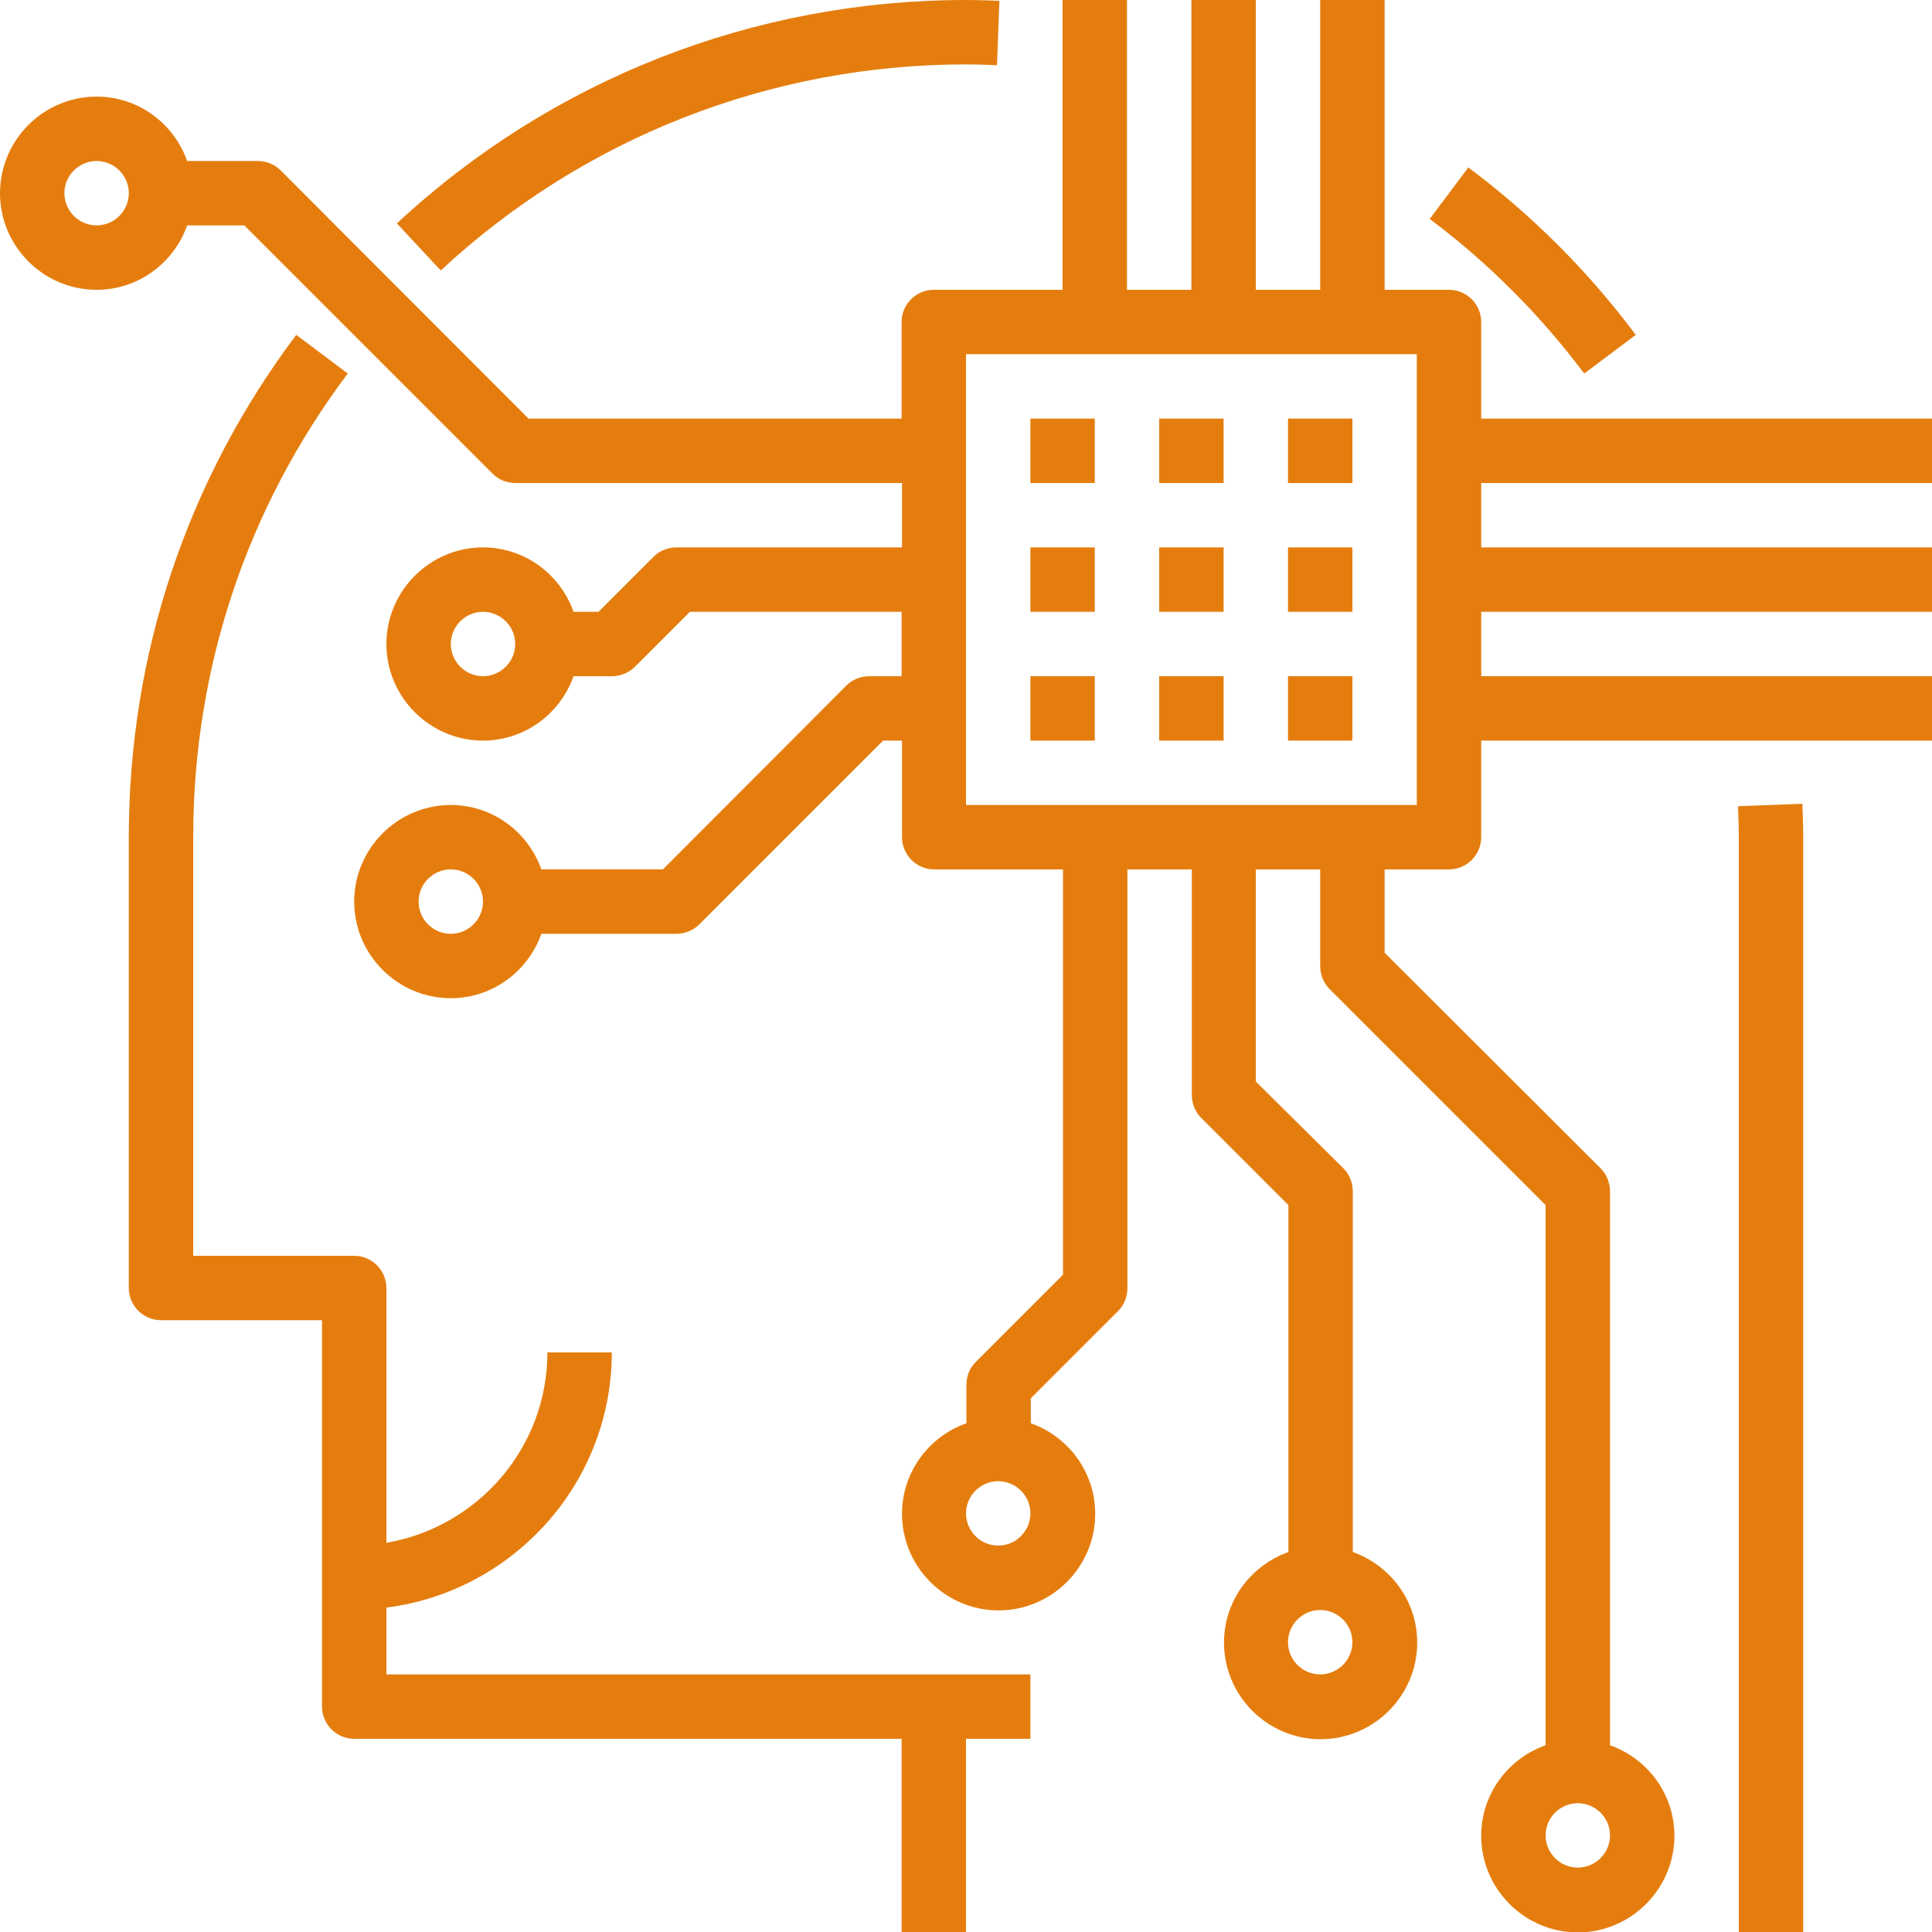 <?xml version="1.0" encoding="utf-8"?>
<!-- Generator: Adobe Illustrator 21.0.0, SVG Export Plug-In . SVG Version: 6.00 Build 0)  -->
<svg version="1.1" id="Capa_1" xmlns="http://www.w3.org/2000/svg" xmlns:xlink="http://www.w3.org/1999/xlink" x="0px" y="0px"
	 viewBox="0 0 480 480" style="enable-background:new 0 0 480 480;" xml:space="preserve">
<style type="text/css">
	.st0{fill:#E57D0E;}
</style>
<g>
	<g>
		<path class="st0" d="M232,416h-8H96v-16.6c31.5-4,56-30.9,56-63.4h-16c0,23.7-17.3,43.4-40,47.3V320c0-4.4-3.6-8-8-8H48V208
			c0-41.9,13.3-81.8,38.4-115.2l-12.8-9.6C46.4,119.4,32,162.6,32,208v112c0,4.4,3.6,8,8,8h40v96c0,4.4,3.6,8,8,8h136v48h16v-48h16
			v-16H232z"/>
	</g>
</g>
<g>
	<g>
		<path class="st0" d="M240,0C187.3,0,137.1,19.7,98.6,55.5l10.9,11.7C145,34.2,191.4,16,240,16c2.6,0,5.1,0.1,7.7,0.2l0.6-16
			C245.5,0.1,242.8,0,240,0z"/>
	</g>
</g>
<g>
	<g>
		<path class="st0" d="M364.8,41.6l-9.6,12.8c14.6,10.9,27.5,23.9,38.4,38.4l12.8-9.6C394.6,67.4,380.6,53.4,364.8,41.6z"/>
	</g>
</g>
<g>
	<g>
		<path class="st0" d="M447.8,199.7l-16,0.6c0.1,2.6,0.2,5.1,0.2,7.7v272h16V208C448,205.2,447.9,202.5,447.8,199.7z"/>
	</g>
</g>
<g>
	<g>
		<path class="st0" d="M480,120v-16H368V80c0-4.4-3.6-8-8-8h-16V0h-16v72h-16V0h-16v72h-16V0h-16v72h-32c-4.4,0-8,3.6-8,8v24h-92.7
			L69.7,42.3C68.2,40.8,66.1,40,64,40H46.5C43.2,30.7,34.4,24,24,24C10.8,24,0,34.8,0,48s10.8,24,24,24c10.4,0,19.2-6.7,22.5-16
			h14.2l61.7,61.7c1.5,1.5,3.5,2.3,5.7,2.3h96v16h-56c-2.1,0-4.2,0.8-5.7,2.3L148.7,152h-6.2c-3.3-9.3-12.1-16-22.5-16
			c-13.2,0-24,10.8-24,24s10.8,24,24,24c10.4,0,19.2-6.7,22.5-16h9.5c2.1,0,4.2-0.8,5.7-2.3l13.7-13.7H224v16h-8
			c-2.1,0-4.2,0.8-5.7,2.3L164.7,216h-30.2c-3.3-9.3-12.1-16-22.5-16c-13.2,0-24,10.8-24,24s10.8,24,24,24c10.4,0,19.2-6.7,22.5-16
			H168c2.1,0,4.2-0.8,5.7-2.3l45.7-45.7h4.7v24c0,4.4,3.6,8,8,8h32v100.7l-21.7,21.7c-1.5,1.5-2.3,3.5-2.3,5.7v9.5
			c-9.3,3.3-16,12.1-16,22.5c0,13.2,10.8,24,24,24s24-10.8,24-24c0-10.4-6.7-19.2-16-22.5v-6.2l21.7-21.7c1.5-1.5,2.3-3.5,2.3-5.7
			V216h16v56c0,2.1,0.8,4.2,2.3,5.7l21.7,21.7v86.2c-9.3,3.3-16,12.1-16,22.5c0,13.2,10.8,24,24,24s24-10.8,24-24
			c0-10.4-6.7-19.2-16-22.5V296c0-2.1-0.8-4.2-2.3-5.7L312,268.7V216h16v24c0,2.1,0.8,4.2,2.3,5.7l53.7,53.7v134.2
			c-9.3,3.3-16,12.1-16,22.5c0,13.2,10.8,24,24,24s24-10.8,24-24c0-10.4-6.7-19.2-16-22.5V296c0-2.1-0.8-4.2-2.3-5.7L344,236.7V216
			h16c4.4,0,8-3.6,8-8v-24h112v-16H368v-16h112v-16H368v-16H480z M24,56c-4.4,0-8-3.6-8-8s3.6-8,8-8s8,3.6,8,8S28.4,56,24,56z
			 M120,168c-4.4,0-8-3.6-8-8s3.6-8,8-8s8,3.6,8,8S124.4,168,120,168z M112,232c-4.4,0-8-3.6-8-8s3.6-8,8-8s8,3.6,8,8
			S116.4,232,112,232z M248,384c-4.4,0-8-3.6-8-8s3.6-8,8-8s8,3.6,8,8S252.4,384,248,384z M328,400c4.4,0,8,3.6,8,8s-3.6,8-8,8
			s-8-3.6-8-8S323.6,400,328,400z M392,448c4.4,0,8,3.6,8,8s-3.6,8-8,8s-8-3.6-8-8S387.6,448,392,448z M352,200H240V88h112V200z"/>
	</g>
</g>
<g>
	<g>
		<rect x="256" y="104" class="st0" width="16" height="16"/>
	</g>
</g>
<g>
	<g>
		<rect x="288" y="104" class="st0" width="16" height="16"/>
	</g>
</g>
<g>
	<g>
		<rect x="256" y="136" class="st0" width="16" height="16"/>
	</g>
</g>
<g>
	<g>
		<rect x="256" y="168" class="st0" width="16" height="16"/>
	</g>
</g>
<g>
	<g>
		<rect x="288" y="136" class="st0" width="16" height="16"/>
	</g>
</g>
<g>
	<g>
		<rect x="288" y="168" class="st0" width="16" height="16"/>
	</g>
</g>
<g>
	<g>
		<rect x="320" y="104" class="st0" width="16" height="16"/>
	</g>
</g>
<g>
	<g>
		<rect x="320" y="136" class="st0" width="16" height="16"/>
	</g>
</g>
<g>
	<g>
		<rect x="320" y="168" class="st0" width="16" height="16"/>
	</g>
</g>
</svg>
